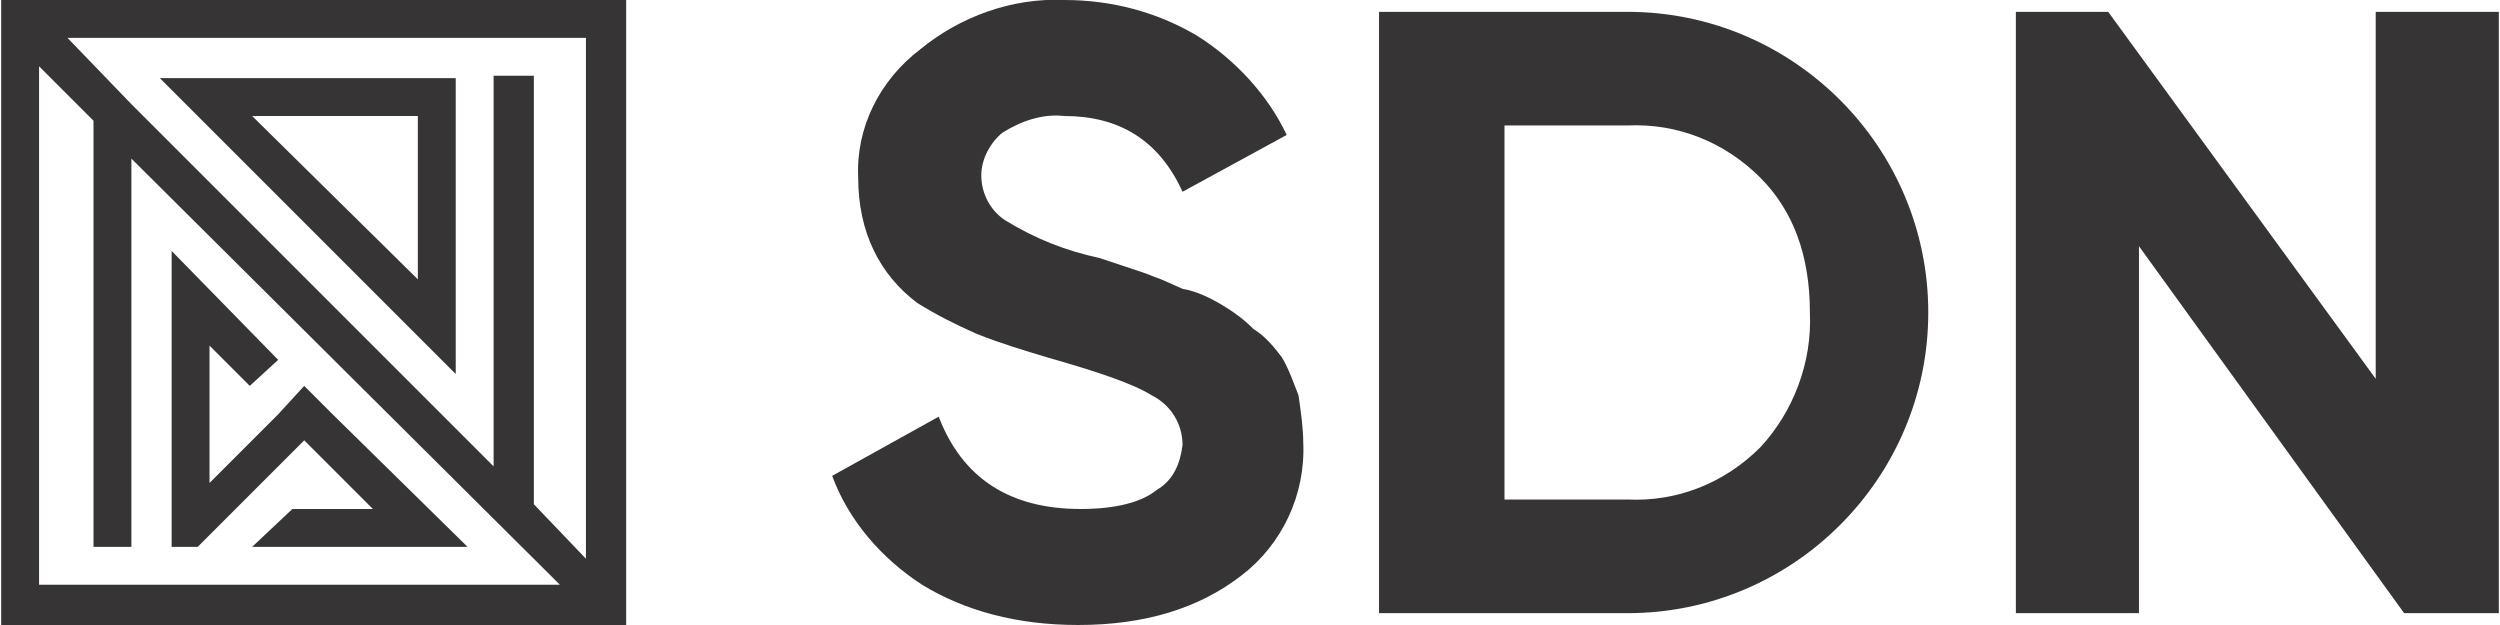 <?xml version="1.0" encoding="UTF-8"?> <!-- Creator: CorelDRAW 2018 (64-Bit) --> <svg xmlns="http://www.w3.org/2000/svg" xmlns:xlink="http://www.w3.org/1999/xlink" xml:space="preserve" width="132px" height="33px" style="shape-rendering:geometricPrecision; text-rendering:geometricPrecision; image-rendering:optimizeQuality; fill-rule:evenodd; clip-rule:evenodd" viewBox="0 0 10.55 2.64"> <defs> <style type="text/css"> <![CDATA[ .fil0 {fill:#373435;fill-rule:nonzero} ]]> </style> </defs> <g id="Слой_x0020_1">  <path class="fil0" d="M0.16 0.28l0.23 0.23 0 1.8 0.16 0 0 -1.64 1.81 1.8 -2.2 0 0 -2.19zm0.39 0.16l-0.27 -0.28 2.19 0 0 2.2 -0.22 -0.23 0 -1.81 -0.17 0 0 1.65 -1.53 -1.53zm-0.55 2.2l2.64 0 0 -2.64 -2.64 0 0 2.64z"></path> <polygon class="fil0" points="1.23,2.15 1.57,2.15 1.28,1.86 1.17,1.97 0.83,2.31 0.72,2.31 0.72,1.06 1.17,1.52 1.05,1.63 0.88,1.46 0.88,2.04 1.06,1.86 1.17,1.75 1.28,1.63 1.4,1.75 1.97,2.31 1.06,2.31 "></polygon> <path class="fil0" d="M0.67 0.33l1.25 1.25 0 -1.25 -1.25 0zm1.09 0.85l-0.7 -0.69 0.7 0 0 0.69z"></path> <path class="fil0" d="M4.55 2.64c-0.26,0 -0.48,-0.06 -0.66,-0.17 -0.17,-0.11 -0.31,-0.27 -0.38,-0.46l0.45 -0.25c0.1,0.26 0.3,0.39 0.6,0.39 0.15,0 0.26,-0.03 0.32,-0.08 0.07,-0.04 0.1,-0.11 0.11,-0.19 0,-0.09 -0.05,-0.17 -0.13,-0.21 -0.08,-0.05 -0.23,-0.1 -0.44,-0.16 -0.1,-0.03 -0.2,-0.06 -0.3,-0.1 -0.09,-0.04 -0.17,-0.08 -0.25,-0.13 -0.16,-0.12 -0.25,-0.3 -0.25,-0.53 -0.01,-0.21 0.09,-0.41 0.26,-0.54 0.17,-0.14 0.39,-0.22 0.61,-0.21 0.2,0 0.39,0.05 0.56,0.15 0.16,0.1 0.3,0.25 0.38,0.42l-0.44 0.24c-0.1,-0.22 -0.27,-0.32 -0.5,-0.32 -0.09,-0.01 -0.18,0.02 -0.26,0.07 -0.05,0.04 -0.09,0.11 -0.09,0.18 0,0.08 0.04,0.15 0.1,0.19 0.13,0.08 0.26,0.13 0.4,0.16l0.18 0.06c0.03,0.01 0.05,0.02 0.08,0.03l0.09 0.04c0.06,0.01 0.12,0.04 0.17,0.07 0.05,0.03 0.09,0.06 0.13,0.1 0.05,0.03 0.09,0.08 0.12,0.12 0.03,0.05 0.05,0.11 0.07,0.16 0.01,0.07 0.02,0.14 0.02,0.2 0.01,0.22 -0.09,0.43 -0.26,0.56 -0.18,0.14 -0.41,0.21 -0.69,0.21z"></path> <path class="fil0" d="M6.87 0.05c0.7,0 1.27,0.57 1.27,1.27 0,0.7 -0.57,1.27 -1.27,1.27l0 0 -1.05 0 0 -2.54 1.05 0zm0 2.06c0.21,0.01 0.41,-0.07 0.56,-0.22 0.14,-0.15 0.22,-0.36 0.21,-0.57 0,-0.24 -0.07,-0.43 -0.21,-0.57 -0.15,-0.15 -0.35,-0.23 -0.56,-0.22l-0.52 0 0 1.58 0.52 0z"></path> <polygon class="fil0" points="10.03,0.05 10.55,0.05 10.55,2.59 10.15,2.59 9.03,1.04 9.03,2.59 8.51,2.59 8.51,0.05 8.9,0.05 10.03,1.6 "></polygon> </g> </svg> 
